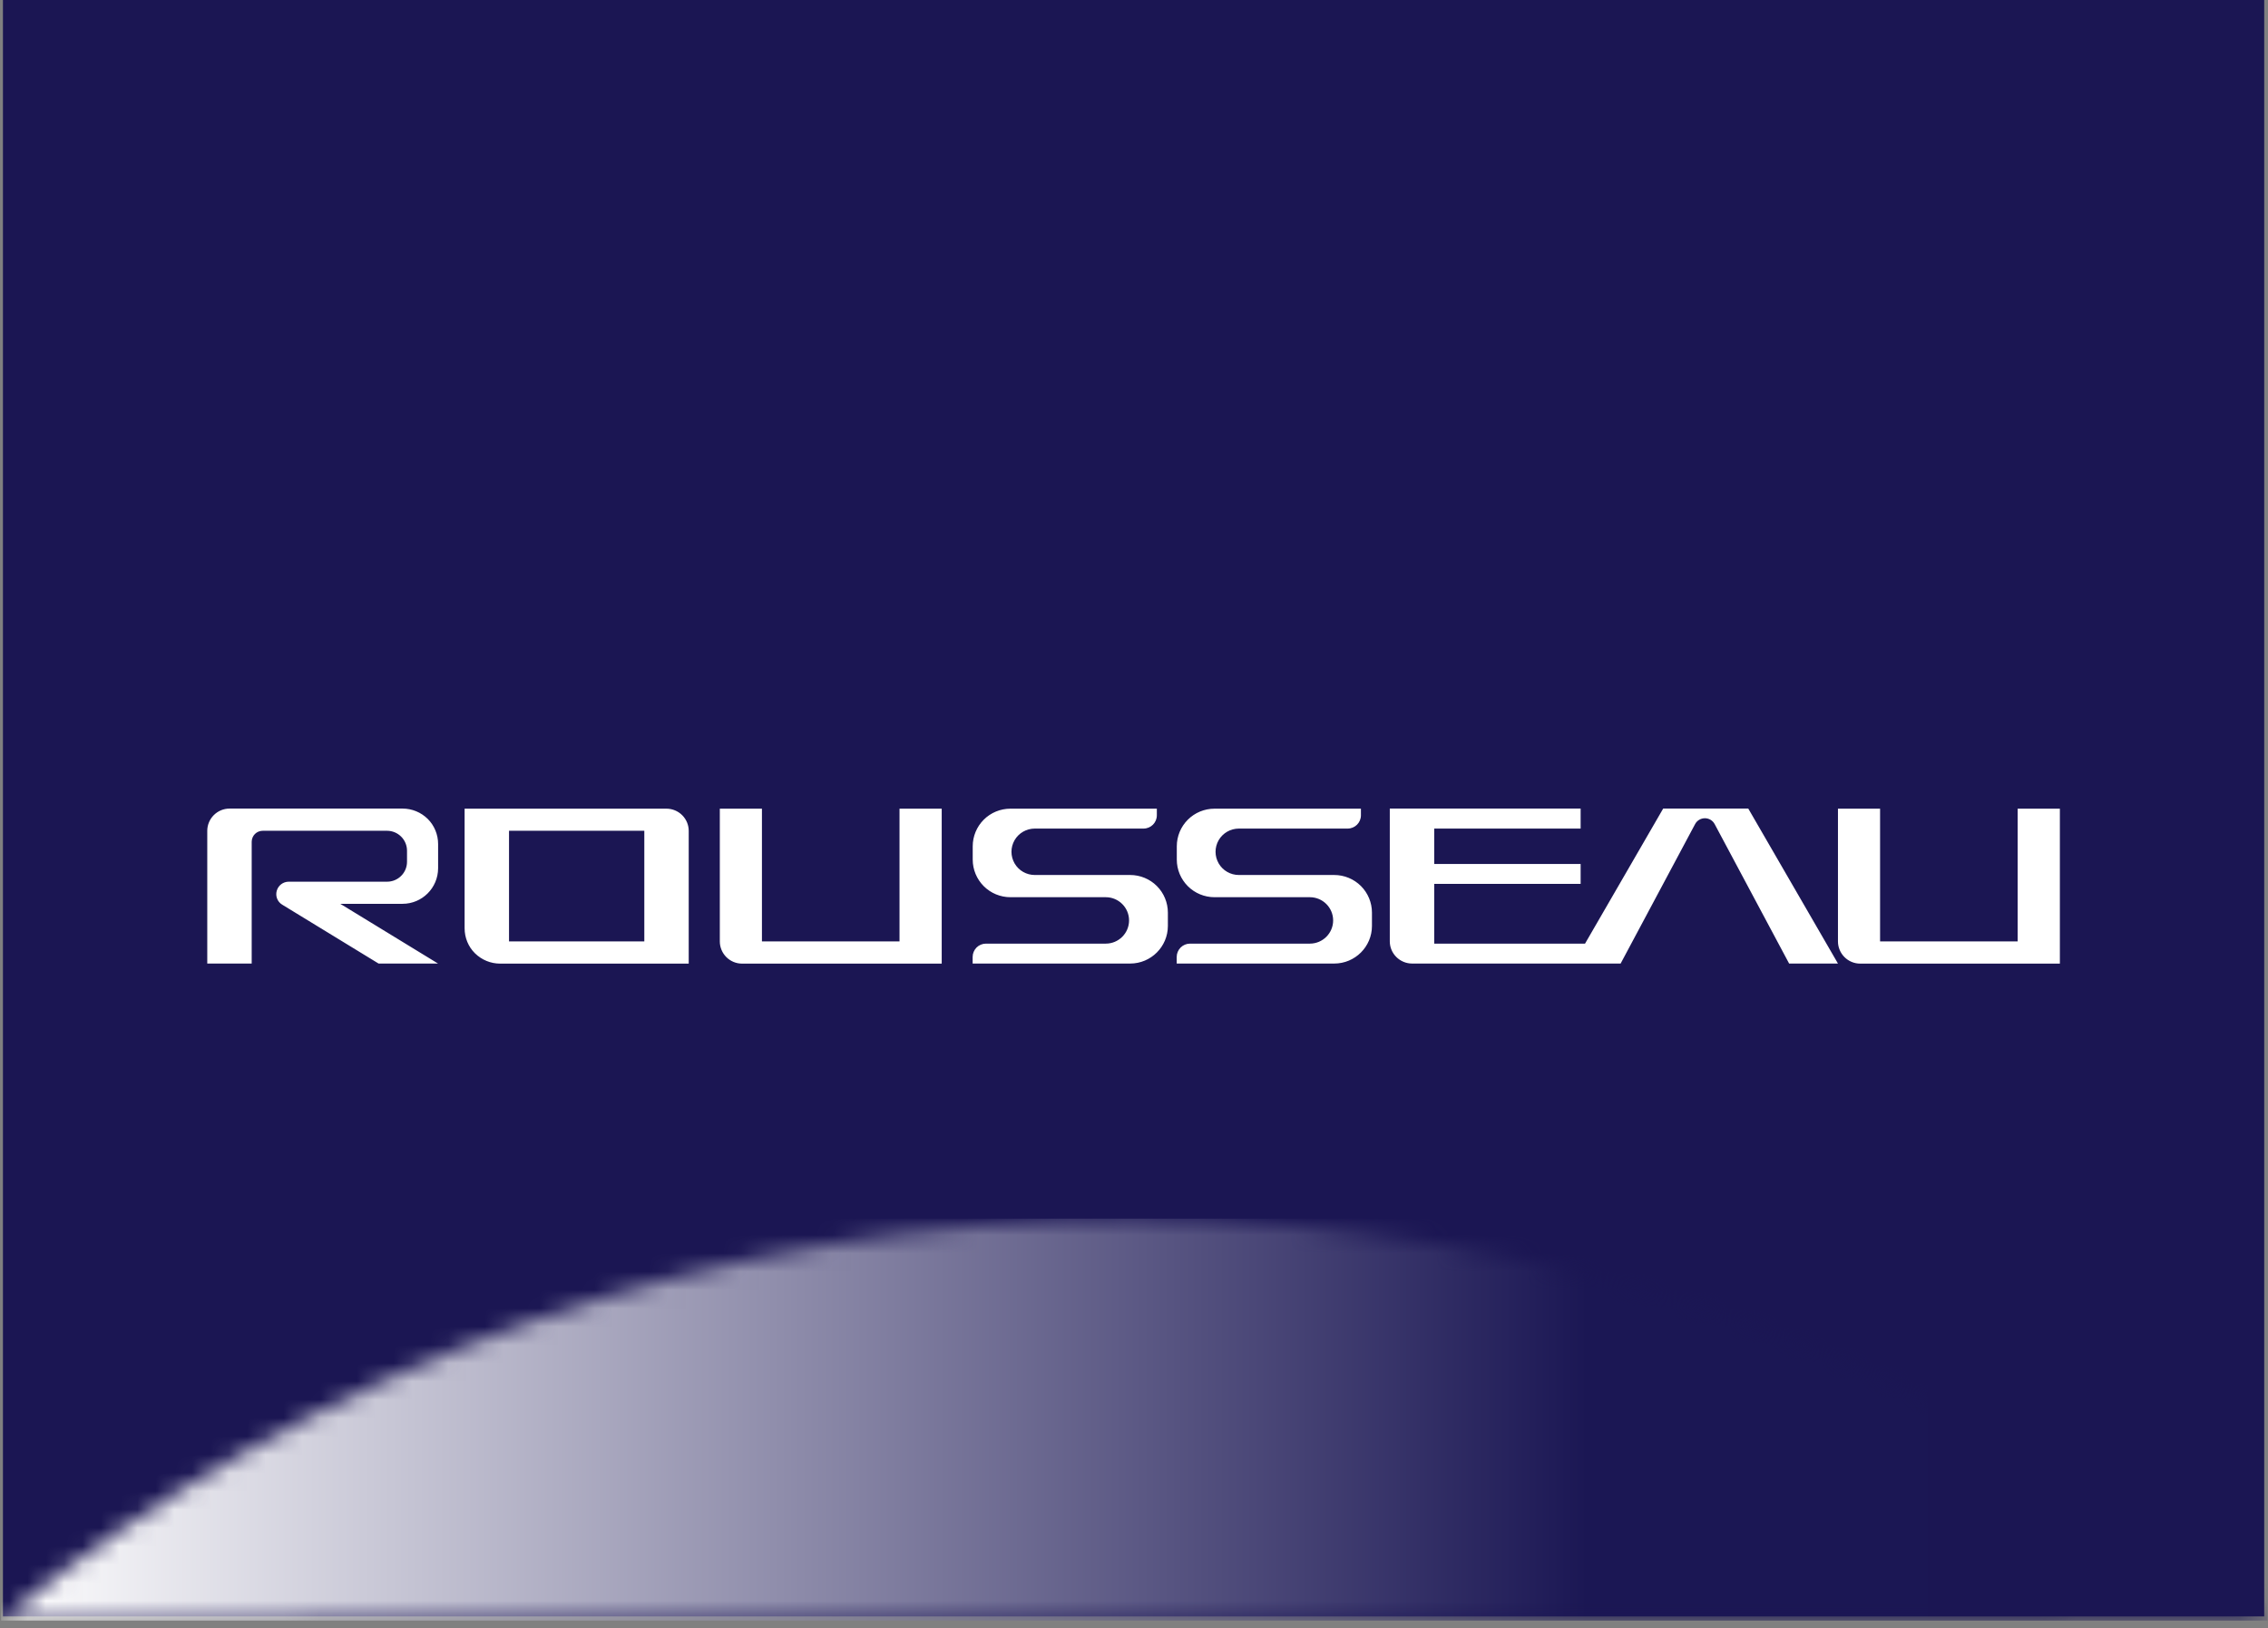 <svg width="124" height="89" viewBox="0 0 124 89" fill="none" xmlns="http://www.w3.org/2000/svg">
<rect x="0" y="0" width="124" height="89" fill="#808080" stroke="none"/>
<g id="Logo Rousseau Vect-_BAT__ 1" clip-path="url(#clip0_291_1033)">
<path id="Vector" d="M123.793 -0.386H0.161V88.35H123.793V-0.386Z" fill="#1B1653"/>
<g id="Group">
<g id="Clip path group">
<mask id="mask0_291_1033" style="mask-type:luminance" maskUnits="userSpaceOnUse" x="0" y="66" width="124" height="23">
<g id="SVGID_00000004530350066205940230000013376428320097286542_">
<path id="Vector_2" d="M123.969 88.493C107.007 74.416 84.924 66.608 62.065 66.608C39.151 66.608 17.044 74.443 0.059 88.577L123.969 88.493Z" fill="white"/>
</g>
</mask>
<g mask="url(#mask0_291_1033)">
<path id="Vector_3" d="M123.969 66.608H0.059V88.577H123.969V66.608Z" fill="url(#paint0_linear_291_1033)"/>
</g>
</g>
</g>
<path id="Vector_4" fill-rule="evenodd" clip-rule="evenodd" d="M86.419 45.288H78.414V47.223H86.419V48.312H78.414V51.576H86.66L90.932 44.195H95.585L100.488 52.665H97.818L93.746 45.042C93.639 44.843 93.435 44.723 93.212 44.723C92.989 44.723 92.78 44.848 92.678 45.042L88.606 52.665H77.202C76.882 52.665 76.57 52.535 76.343 52.308C76.115 52.081 75.985 51.776 75.985 51.451V44.195H86.419V45.288ZM25.402 50.734V44.2H36.439C36.759 44.2 37.07 44.329 37.298 44.556C37.525 44.783 37.655 45.089 37.655 45.413V52.669H27.343C26.827 52.669 26.335 52.465 25.968 52.104C25.601 51.743 25.402 51.248 25.402 50.734ZM35.227 51.456V45.408H27.83V51.456H35.227ZM22.007 49.4H18.604L23.948 52.665H20.698L15.428 49.446C15.168 49.289 15.047 48.978 15.131 48.687C15.214 48.395 15.479 48.191 15.785 48.191H21.162C21.766 48.191 22.253 47.705 22.253 47.103V46.496C22.253 46.209 22.137 45.931 21.933 45.728C21.729 45.524 21.45 45.408 21.162 45.408H14.365C14.202 45.408 14.049 45.473 13.937 45.584C13.826 45.695 13.761 45.853 13.761 46.01V52.665H11.332V45.408C11.332 45.089 11.463 44.778 11.69 44.551C11.918 44.325 12.224 44.195 12.549 44.195H22.012C22.527 44.195 23.02 44.399 23.386 44.76C23.749 45.121 23.953 45.617 23.953 46.13V47.46C23.948 48.534 23.08 49.4 22.007 49.4ZM110.313 44.2V51.456H102.791V44.2H100.488V51.456C100.488 51.776 100.618 52.086 100.845 52.313C101.073 52.54 101.379 52.669 101.704 52.669H112.621V44.2H110.313ZM49.18 44.2V51.456H41.658V44.2H39.355V51.456C39.355 51.776 39.485 52.086 39.712 52.313C39.94 52.54 40.246 52.669 40.571 52.669H51.487V44.2H49.18ZM66.402 44.2H74.407V44.561C74.407 44.964 74.082 45.288 73.678 45.288H67.734C67.279 45.288 66.857 45.529 66.629 45.922C66.402 46.316 66.402 46.797 66.629 47.191C66.857 47.585 67.279 47.825 67.734 47.825H72.949C73.496 47.825 74.021 48.043 74.407 48.427C74.792 48.812 75.01 49.335 75.01 49.882V50.609C75.01 51.743 74.086 52.665 72.949 52.665H64.335V52.303C64.335 52.109 64.414 51.928 64.549 51.789C64.684 51.655 64.869 51.576 65.064 51.576H71.616C72.317 51.576 72.888 51.007 72.888 50.308C72.888 49.608 72.317 49.039 71.616 49.039H66.402C65.854 49.039 65.329 48.821 64.944 48.437C64.558 48.052 64.34 47.529 64.34 46.983V46.256C64.34 45.709 64.558 45.186 64.944 44.801C65.329 44.417 65.854 44.2 66.402 44.2ZM55.244 44.2H63.249V44.561C63.249 44.964 62.924 45.288 62.52 45.288H56.577C56.121 45.288 55.699 45.529 55.471 45.922C55.244 46.316 55.244 46.797 55.471 47.191C55.699 47.585 56.121 47.825 56.577 47.825H61.791C62.339 47.825 62.864 48.043 63.249 48.427C63.634 48.812 63.852 49.335 63.852 49.882V50.609C63.852 51.743 62.928 52.665 61.791 52.665H53.178V52.303C53.178 52.109 53.257 51.928 53.391 51.789C53.526 51.655 53.712 51.576 53.907 51.576H60.458C61.159 51.576 61.73 51.007 61.73 50.308C61.73 49.608 61.159 49.039 60.458 49.039H55.244C54.696 49.039 54.171 48.821 53.786 48.437C53.401 48.052 53.182 47.529 53.182 46.983V46.256C53.182 45.709 53.401 45.186 53.786 44.801C54.171 44.417 54.696 44.2 55.244 44.2Z" fill="white"/>
</g>
<defs>
<linearGradient id="paint0_linear_291_1033" x1="123.968" y1="77.592" x2="0.058" y2="77.592" gradientUnits="userSpaceOnUse">
<stop stop-color="#1B1653"/>
<stop offset="0.3" stop-color="#1B1754"/>
<stop offset="1" stop-color="white"/>
</linearGradient>
<clipPath id="clip0_291_1033">
<rect width="124" height="89" fill="white"/>
</clipPath>
</defs>
</svg>
